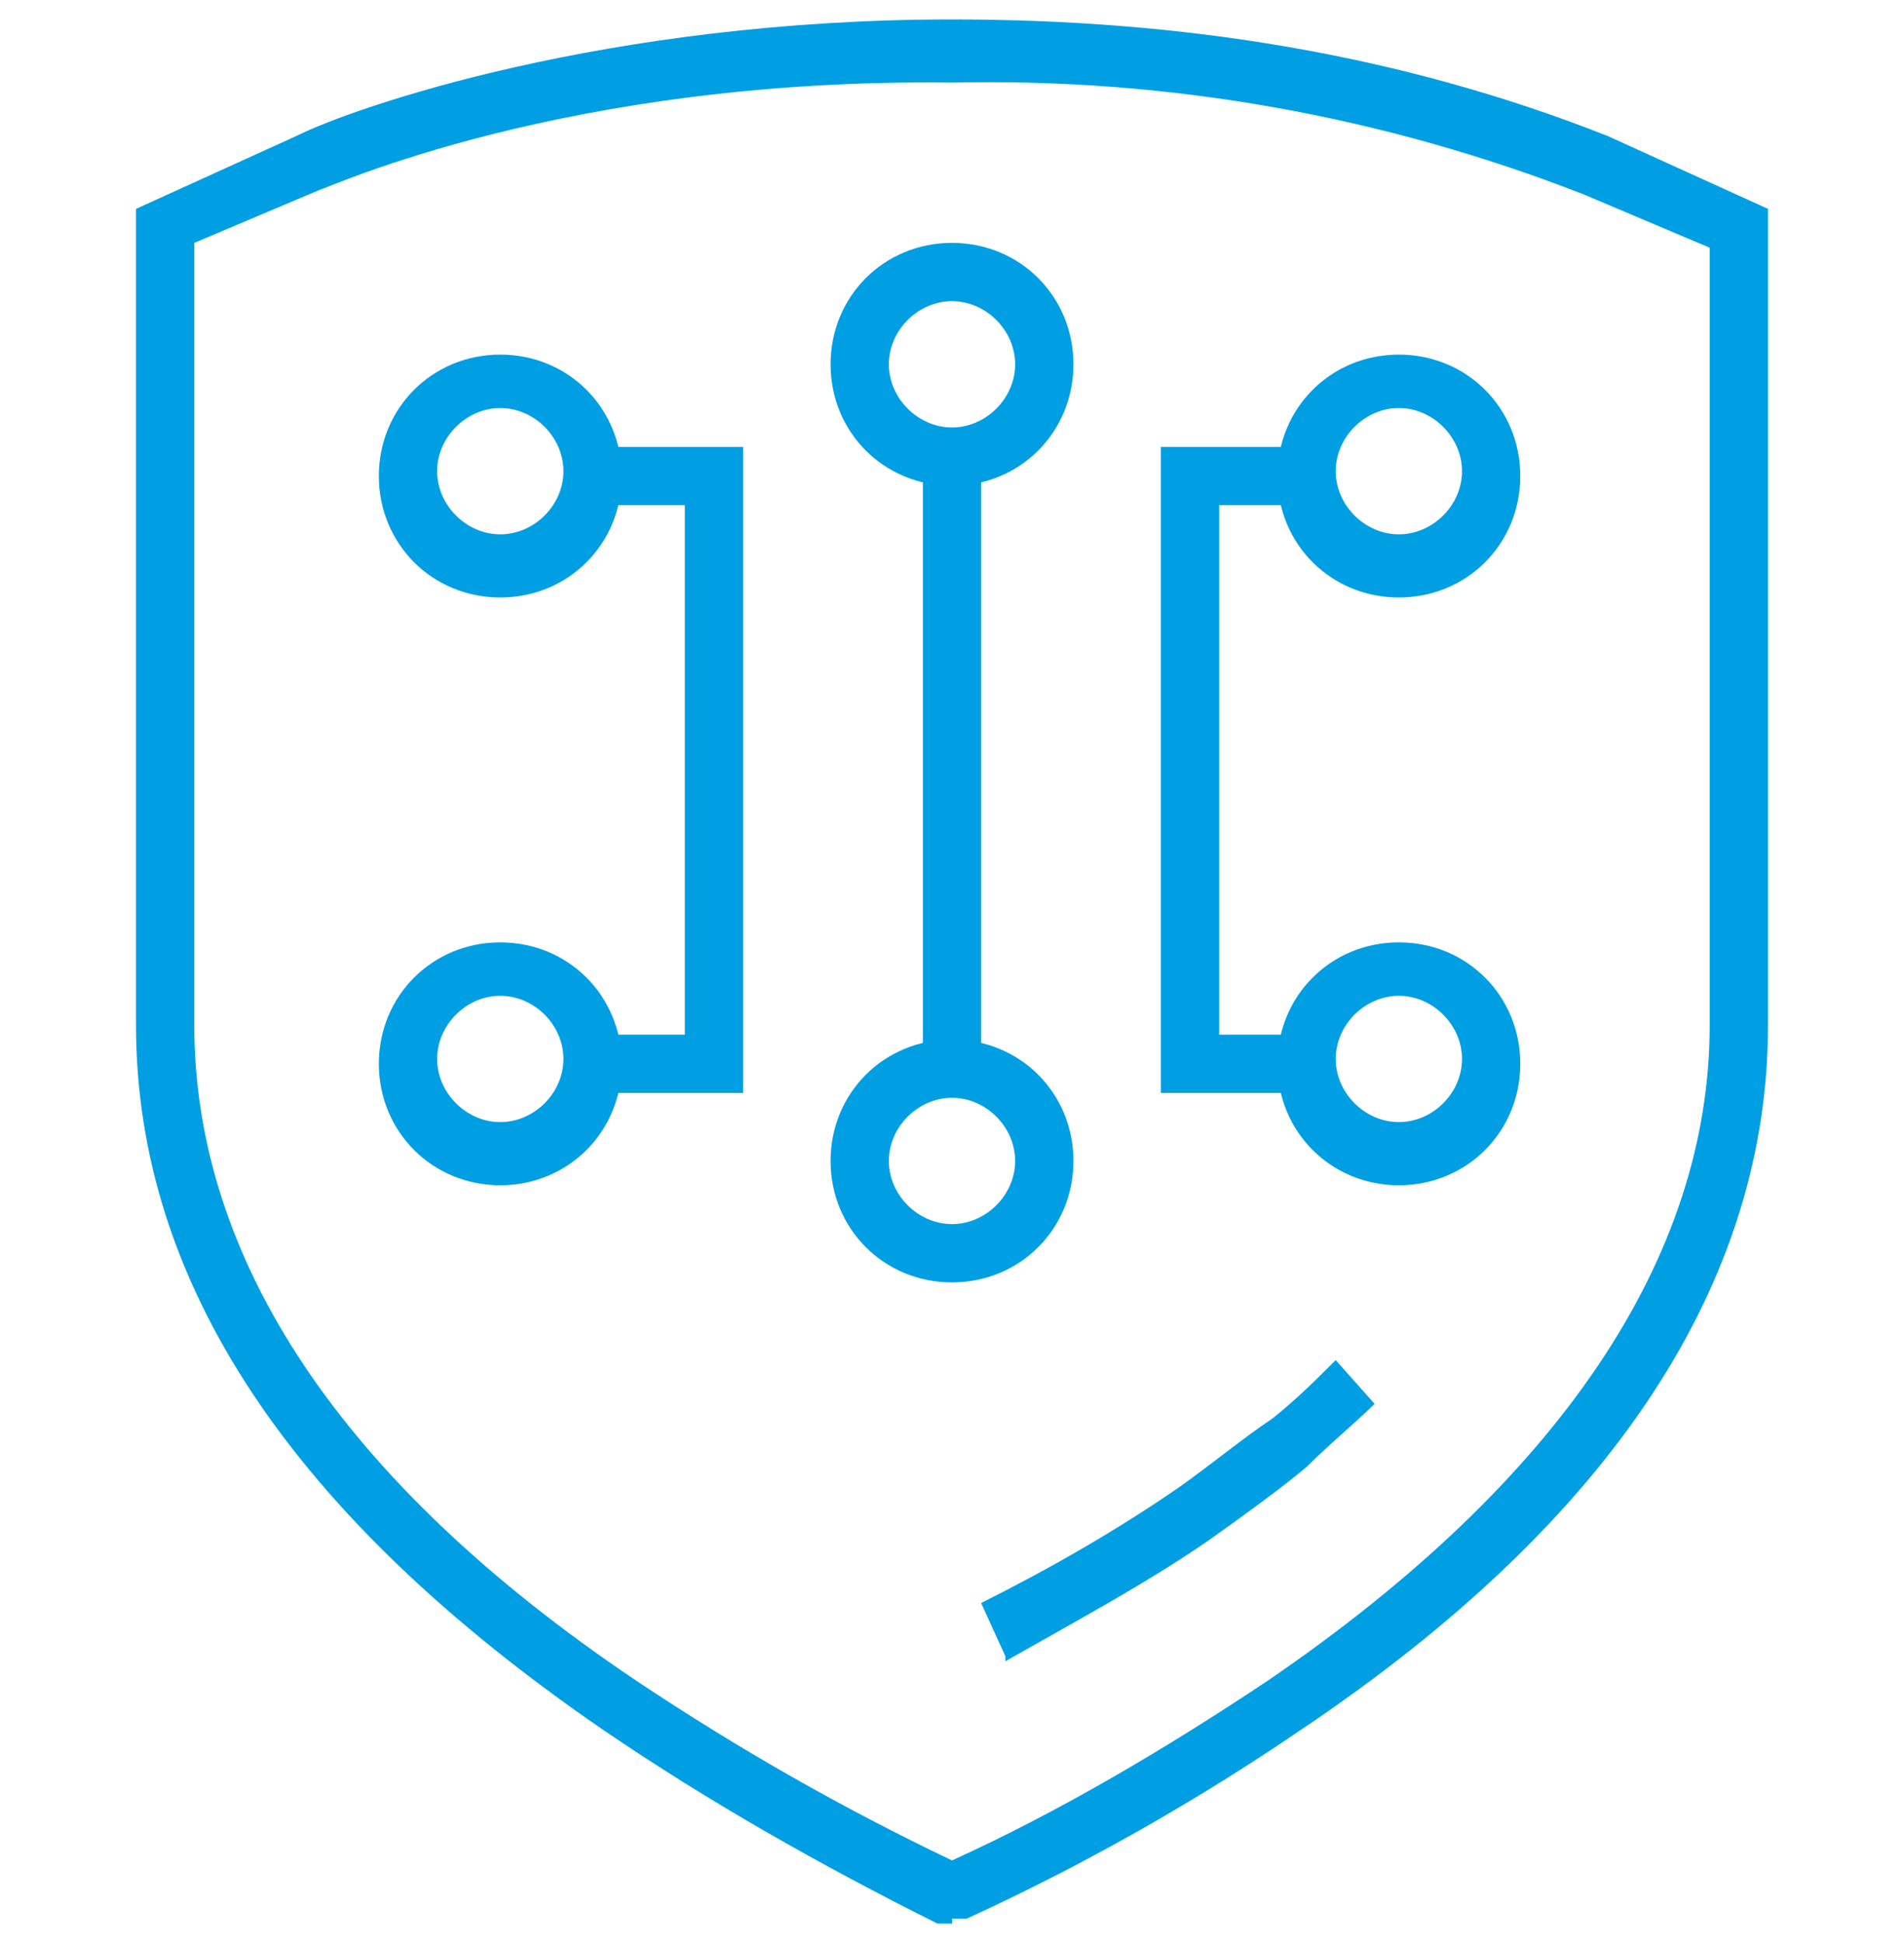 <?xml version="1.0" encoding="UTF-8"?>
<svg id="Ebene_1" xmlns="http://www.w3.org/2000/svg" version="1.1" viewBox="0 0 39.2 40">
  <!-- Generator: Adobe Illustrator 29.2.1, SVG Export Plug-In . SVG Version: 2.1.0 Build 116)  -->
  <defs>
    <style>
      .st0 {
        fill: #009fe3;
      }
    </style>
  </defs>
  <g id="Gruppe_973">
    <path class="st0" d="M19.6,39.6h-.3c-2.4-1.2-4.7-2.5-6.9-4-6.4-4.4-9.6-9.2-9.6-14.5V4.3s3.3-1.5,3.3-1.5c1.2-.6,6.4-2.4,13.5-2.4,4.7,0,9.2.7,13.5,2.4l3.3,1.5v.7s0,16.1,0,16.1c0,5.3-3.2,10.2-9.6,14.5-2.2,1.5-4.5,2.8-6.9,3.9h-.3ZM4,5.1v16c0,4.8,3,9.4,9.1,13.5,2.1,1.4,4.2,2.6,6.5,3.7,2.2-1,4.4-2.3,6.5-3.7,6-4.1,9.1-8.7,9.1-13.5V5.1s-2.6-1.1-2.6-1.1c-4.1-1.6-8.5-2.4-13-2.3C11.6,1.6,6.7,3.9,6.6,3.9l-2.6,1.1Z"/>
  </g>
  <g>
    <g>
      <path class="st0" d="M28.8,12.3c-1.4,0-2.5-1.1-2.5-2.5s1.1-2.5,2.5-2.5,2.5,1.1,2.5,2.5-1.1,2.5-2.5,2.5ZM28.8,8.4c-.7,0-1.3.6-1.3,1.3s.6,1.3,1.3,1.3,1.3-.6,1.3-1.3-.6-1.3-1.3-1.3Z"/>
      <path class="st0" d="M28.8,24.4c-1.4,0-2.5-1.1-2.5-2.5s1.1-2.5,2.5-2.5,2.5,1.1,2.5,2.5-1.1,2.5-2.5,2.5ZM28.8,20.5c-.7,0-1.3.6-1.3,1.3s.6,1.3,1.3,1.3,1.3-.6,1.3-1.3-.6-1.3-1.3-1.3Z"/>
    </g>
    <polygon class="st0" points="26.6 22.5 23.9 22.5 23.9 9.2 26.6 9.2 26.6 10.4 25.1 10.4 25.1 21.3 26.6 21.3 26.6 22.5"/>
  </g>
  <path class="st0" d="M19.6,10c-1.4,0-2.5-1.1-2.5-2.5s1.1-2.5,2.5-2.5,2.5,1.1,2.5,2.5-1.1,2.5-2.5,2.5ZM19.6,6.2c-.7,0-1.3.6-1.3,1.3s.6,1.3,1.3,1.3,1.3-.6,1.3-1.3-.6-1.3-1.3-1.3Z"/>
  <path class="st0" d="M19.6,26.4c-1.4,0-2.5-1.1-2.5-2.5s1.1-2.5,2.5-2.5,2.5,1.1,2.5,2.5-1.1,2.5-2.5,2.5ZM19.6,22.6c-.7,0-1.3.6-1.3,1.3s.6,1.3,1.3,1.3,1.3-.6,1.3-1.3-.6-1.3-1.3-1.3Z"/>
  <rect class="st0" x="19" y="9.4" width="1.2" height="12.4"/>
  <path class="st0" d="M20.7,34.1l-.5-1.1c1.4-.7,2.8-1.5,4.1-2.4.7-.5,1.3-1,1.9-1.4.5-.4.9-.8,1.3-1.2l.8.9c-.4.4-.9.8-1.4,1.3-.6.5-1.3,1-2,1.5-1.3.9-2.8,1.7-4.2,2.5Z"/>
  <g>
    <g>
      <path class="st0" d="M10.3,24.4c-1.4,0-2.5-1.1-2.5-2.5s1.1-2.5,2.5-2.5,2.5,1.1,2.5,2.5-1.1,2.5-2.5,2.5ZM10.3,20.5c-.7,0-1.3.6-1.3,1.3s.6,1.3,1.3,1.3,1.3-.6,1.3-1.3-.6-1.3-1.3-1.3Z"/>
      <path class="st0" d="M10.3,12.3c-1.4,0-2.5-1.1-2.5-2.5s1.1-2.5,2.5-2.5,2.5,1.1,2.5,2.5-1.1,2.5-2.5,2.5ZM10.3,8.4c-.7,0-1.3.6-1.3,1.3s.6,1.3,1.3,1.3,1.3-.6,1.3-1.3-.6-1.3-1.3-1.3Z"/>
    </g>
    <polygon class="st0" points="15.3 22.5 12.6 22.5 12.6 21.3 14.1 21.3 14.1 10.4 12.6 10.4 12.6 9.2 15.3 9.2 15.3 22.5"/>
  </g>
</svg>